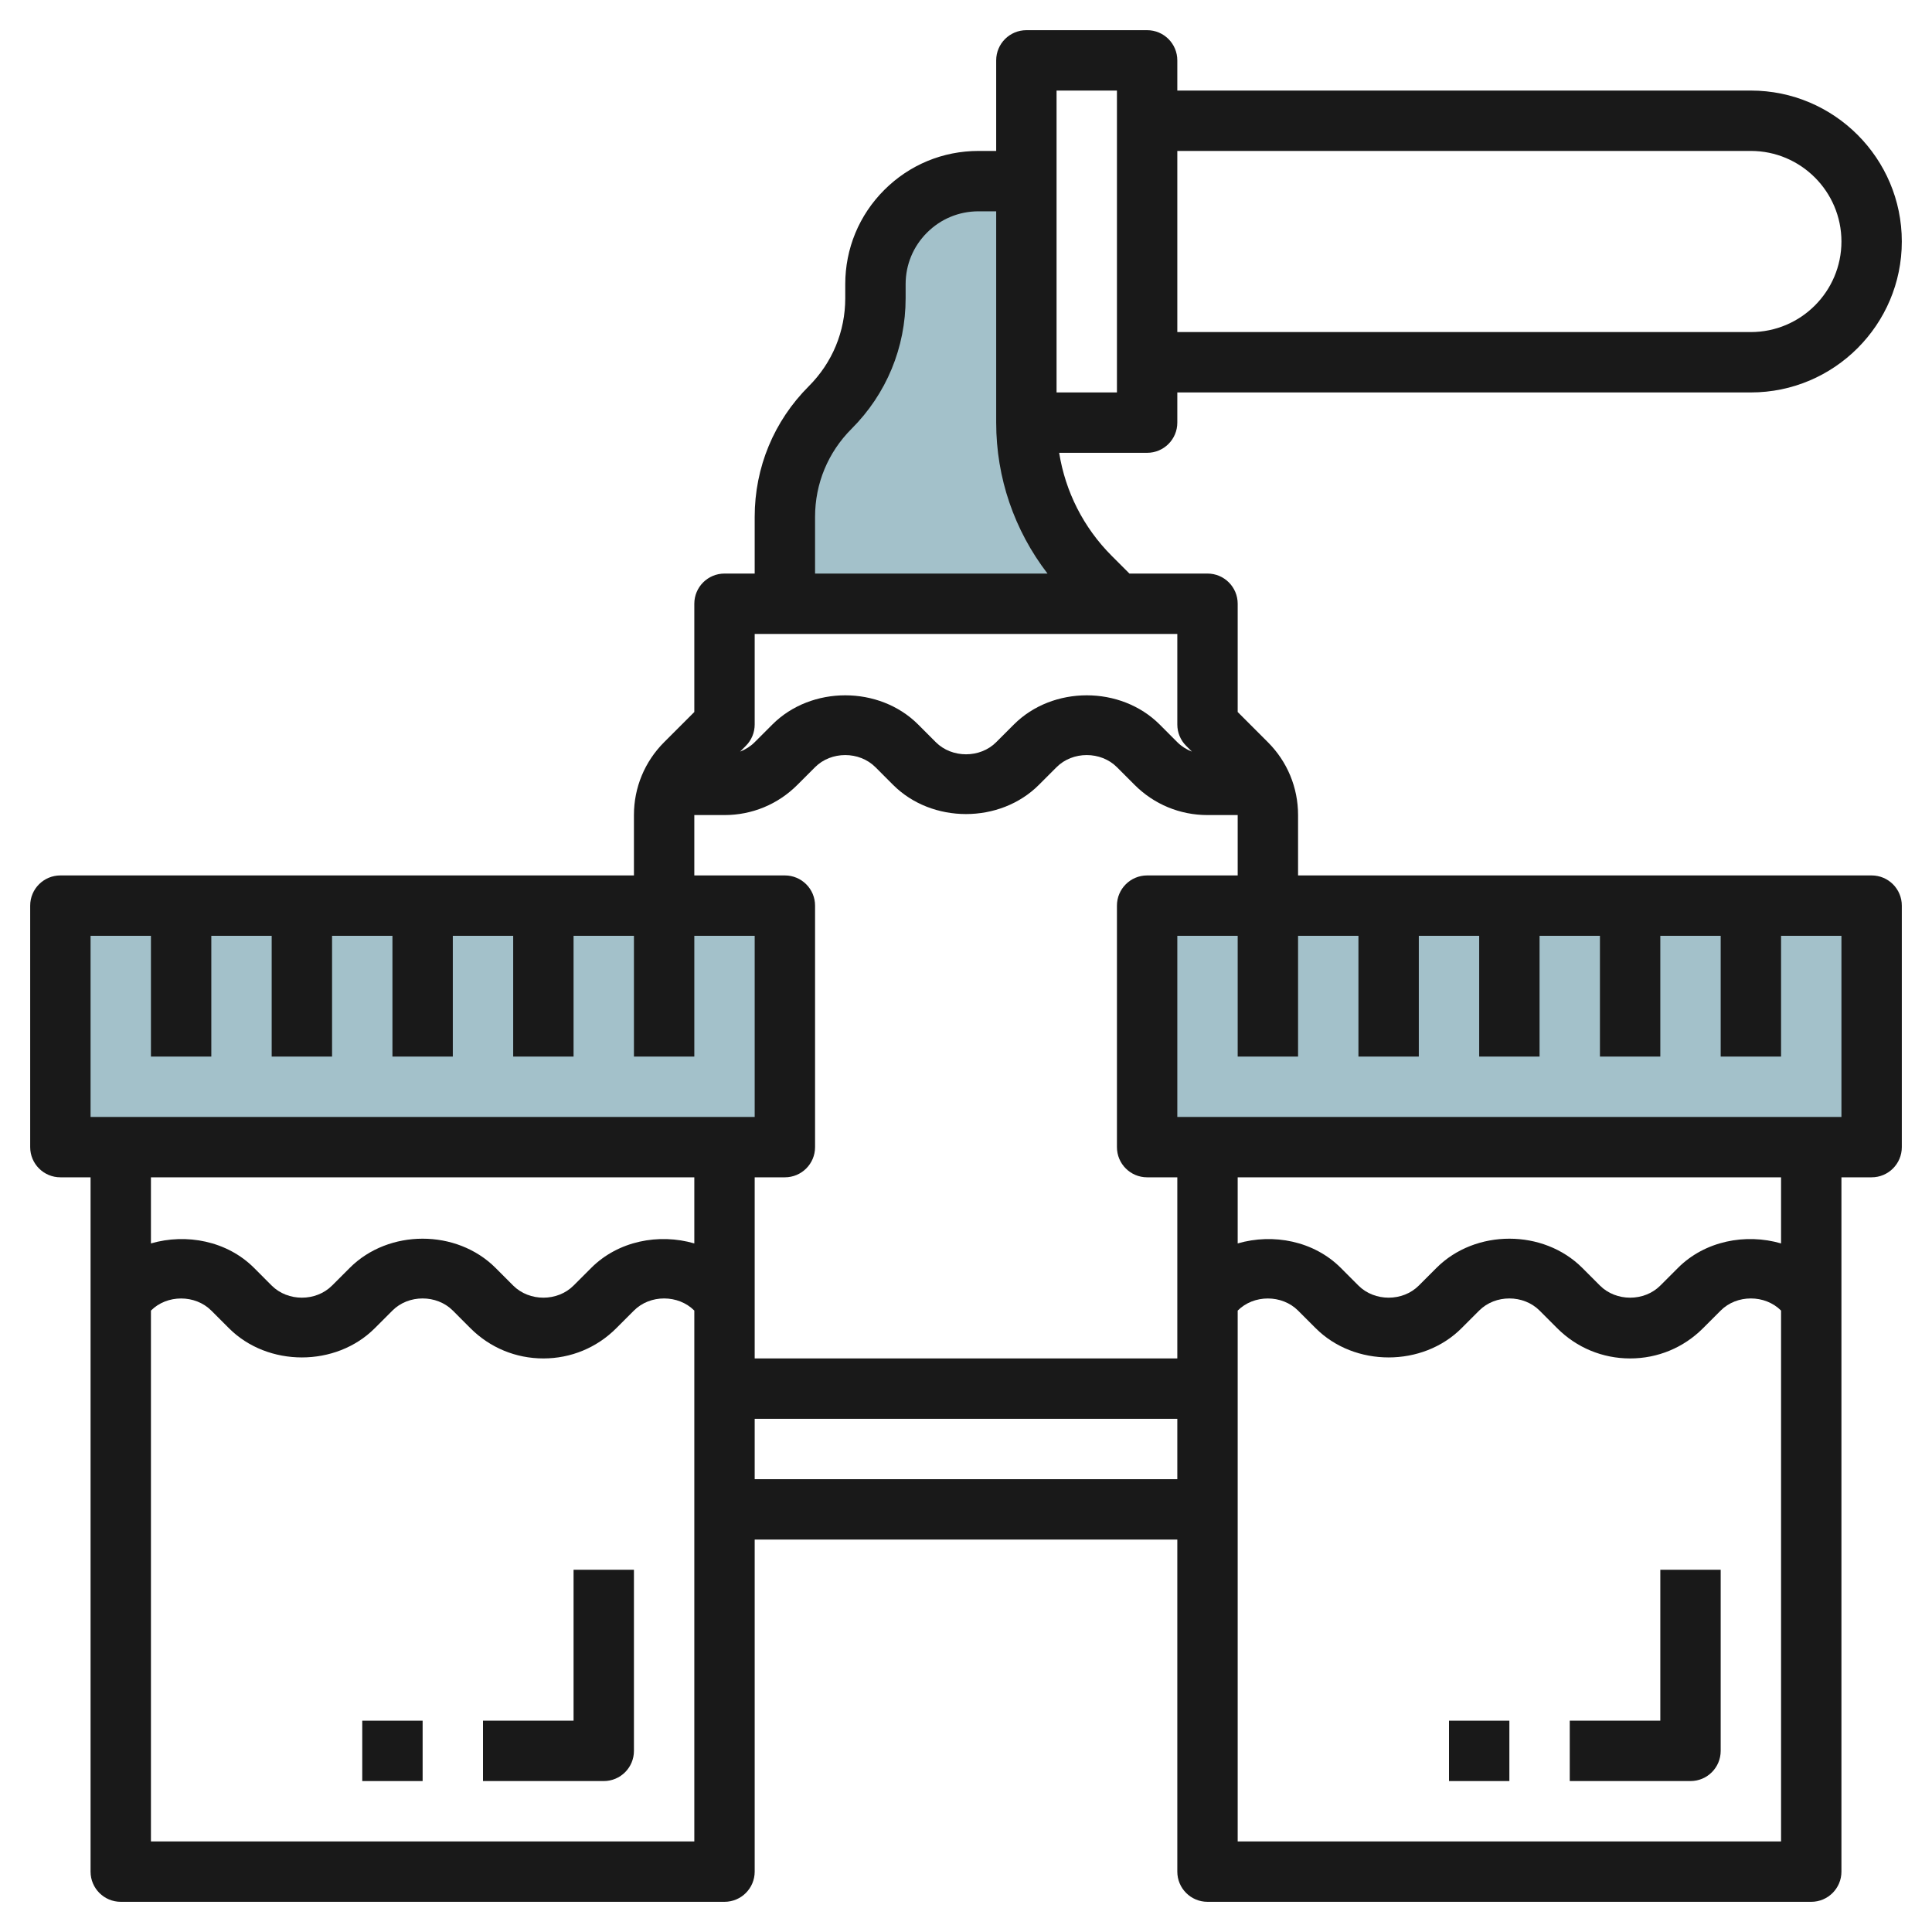 <svg id="Layer_3" enable-background="new 0 0 64 64" height="512" viewBox="0 0 64 64" width="512" xmlns="http://www.w3.org/2000/svg"><g><g fill="#a3c1ca"><path d="m34 14c0 1.921.763 3.763 2.121 5.121l.879.879h-11v-2.879c0-1.358.54-2.661 1.5-3.621.96-.96 1.5-2.263 1.5-3.621v-.465c0-.905.36-1.774 1-2.414.64-.64 1.509-1 2.414-1h1.586z"/><path d="m38 30h24v8h-24z"/><path d="m2 30h24v8h-24z"/></g><g fill="#191919"><path d="m62 29h-19v-2c0-.911-.355-1.769-1-2.414l-1-1v-3.586c0-.553-.448-1-1-1h-2.586l-.586-.586c-.939-.94-1.535-2.128-1.742-3.414h2.914c.552 0 1-.447 1-1v-1h19c2.757 0 5-2.243 5-5s-2.243-5-5-5h-19v-1c0-.553-.448-1-1-1h-4c-.552 0-1 .447-1 1v3h-.586c-1.18 0-2.288.459-3.122 1.293s-1.292 1.942-1.292 3.121v.465c0 1.102-.429 2.136-1.207 2.914-1.156 1.155-1.793 2.692-1.793 4.328v1.879h-1c-.552 0-1 .447-1 1v3.586l-1 1c-.645.646-1 1.503-1 2.414v2h-19c-.552 0-1 .447-1 1v8c0 .553.448 1 1 1h1v23c0 .553.448 1 1 1h20c.552 0 1-.447 1-1v-11h14v11c0 .553.448 1 1 1h20c.552 0 1-.447 1-1v-23h1c.552 0 1-.447 1-1v-8c0-.553-.448-1-1-1zm-4-24c1.654 0 3 1.346 3 3s-1.346 3-3 3h-19v-6zm-23-2h2v10h-2zm-8 14.121c0-1.102.429-2.136 1.207-2.914 1.156-1.155 1.793-2.692 1.793-4.328v-.465c0-.645.251-1.251.708-1.707.455-.456 1.061-.707 1.706-.707h.586v7c0 1.833.602 3.569 1.7 5h-7.7zm-2 6.879v-3h14v3c0 .266.105.52.293.707l.191.191c-.179-.07-.344-.172-.484-.312l-.585-.586c-1.289-1.289-3.541-1.289-4.829 0l-.586.586c-.533.535-1.465.535-2 0l-.585-.586c-1.289-1.289-3.541-1.289-4.829 0l-.586.586c-.14.14-.305.242-.484.312l.191-.191c.188-.187.293-.441.293-.707zm-2 3h1c.913 0 1.77-.355 2.414-1l.586-.586c.533-.535 1.465-.535 2 0l.585.586c1.289 1.289 3.541 1.289 4.829 0l.586-.586c.533-.535 1.465-.535 2 0l.585.586c.645.645 1.502 1 2.415 1h1v2h-3c-.552 0-1 .447-1 1v8c0 .553.448 1 1 1h1v6h-14v-6h1c.552 0 1-.447 1-1v-8c0-.553-.448-1-1-1h-3zm-20 4h2v4h2v-4h2v4h2v-4h2v4h2v-4h2v4h2v-4h2v4h2v-4h2v6h-22zm20 8v2.19c-1.175-.342-2.523-.082-3.414.81l-.586.586c-.533.535-1.465.535-2 0l-.585-.586c-1.289-1.289-3.541-1.289-4.829 0l-.586.586c-.533.535-1.465.535-2 0l-.585-.586c-.892-.892-2.24-1.151-3.415-.81v-2.19zm0 22h-18v-17.585c.533-.535 1.465-.535 2 0l.585.585c1.289 1.289 3.541 1.289 4.829 0l.586-.586c.533-.535 1.465-.535 2 0l.585.586c.645.645 1.502 1 2.415 1s1.77-.355 2.414-1l.586-.586c.533-.535 1.465-.535 2 0zm2-12v-2h14v2zm34 12h-18v-17.585c.533-.535 1.465-.535 2 0l.585.585c1.289 1.289 3.541 1.289 4.829 0l.586-.586c.533-.535 1.465-.535 2 0l.585.586c.645.645 1.502 1 2.415 1s1.77-.355 2.414-1l.586-.586c.533-.535 1.465-.535 2 0zm0-19.81c-1.175-.342-2.523-.082-3.414.81l-.586.586c-.533.535-1.465.535-2 0l-.585-.586c-1.289-1.289-3.541-1.289-4.829 0l-.586.586c-.533.535-1.465.535-2 0l-.585-.586c-.892-.892-2.239-1.151-3.415-.81v-2.19h18zm2-4.19h-22v-6h2v4h2v-4h2v4h2v-4h2v4h2v-4h2v4h2v-4h2v4h2v-4h2z"/><path d="m55 57h-3v2h4c.552 0 1-.447 1-1v-6h-2z"/><path d="m48 57h2v2h-2z"/><path d="m19 57h-3v2h4c.552 0 1-.447 1-1v-6h-2z"/><path d="m12 57h2v2h-2z"/></g></g></svg>